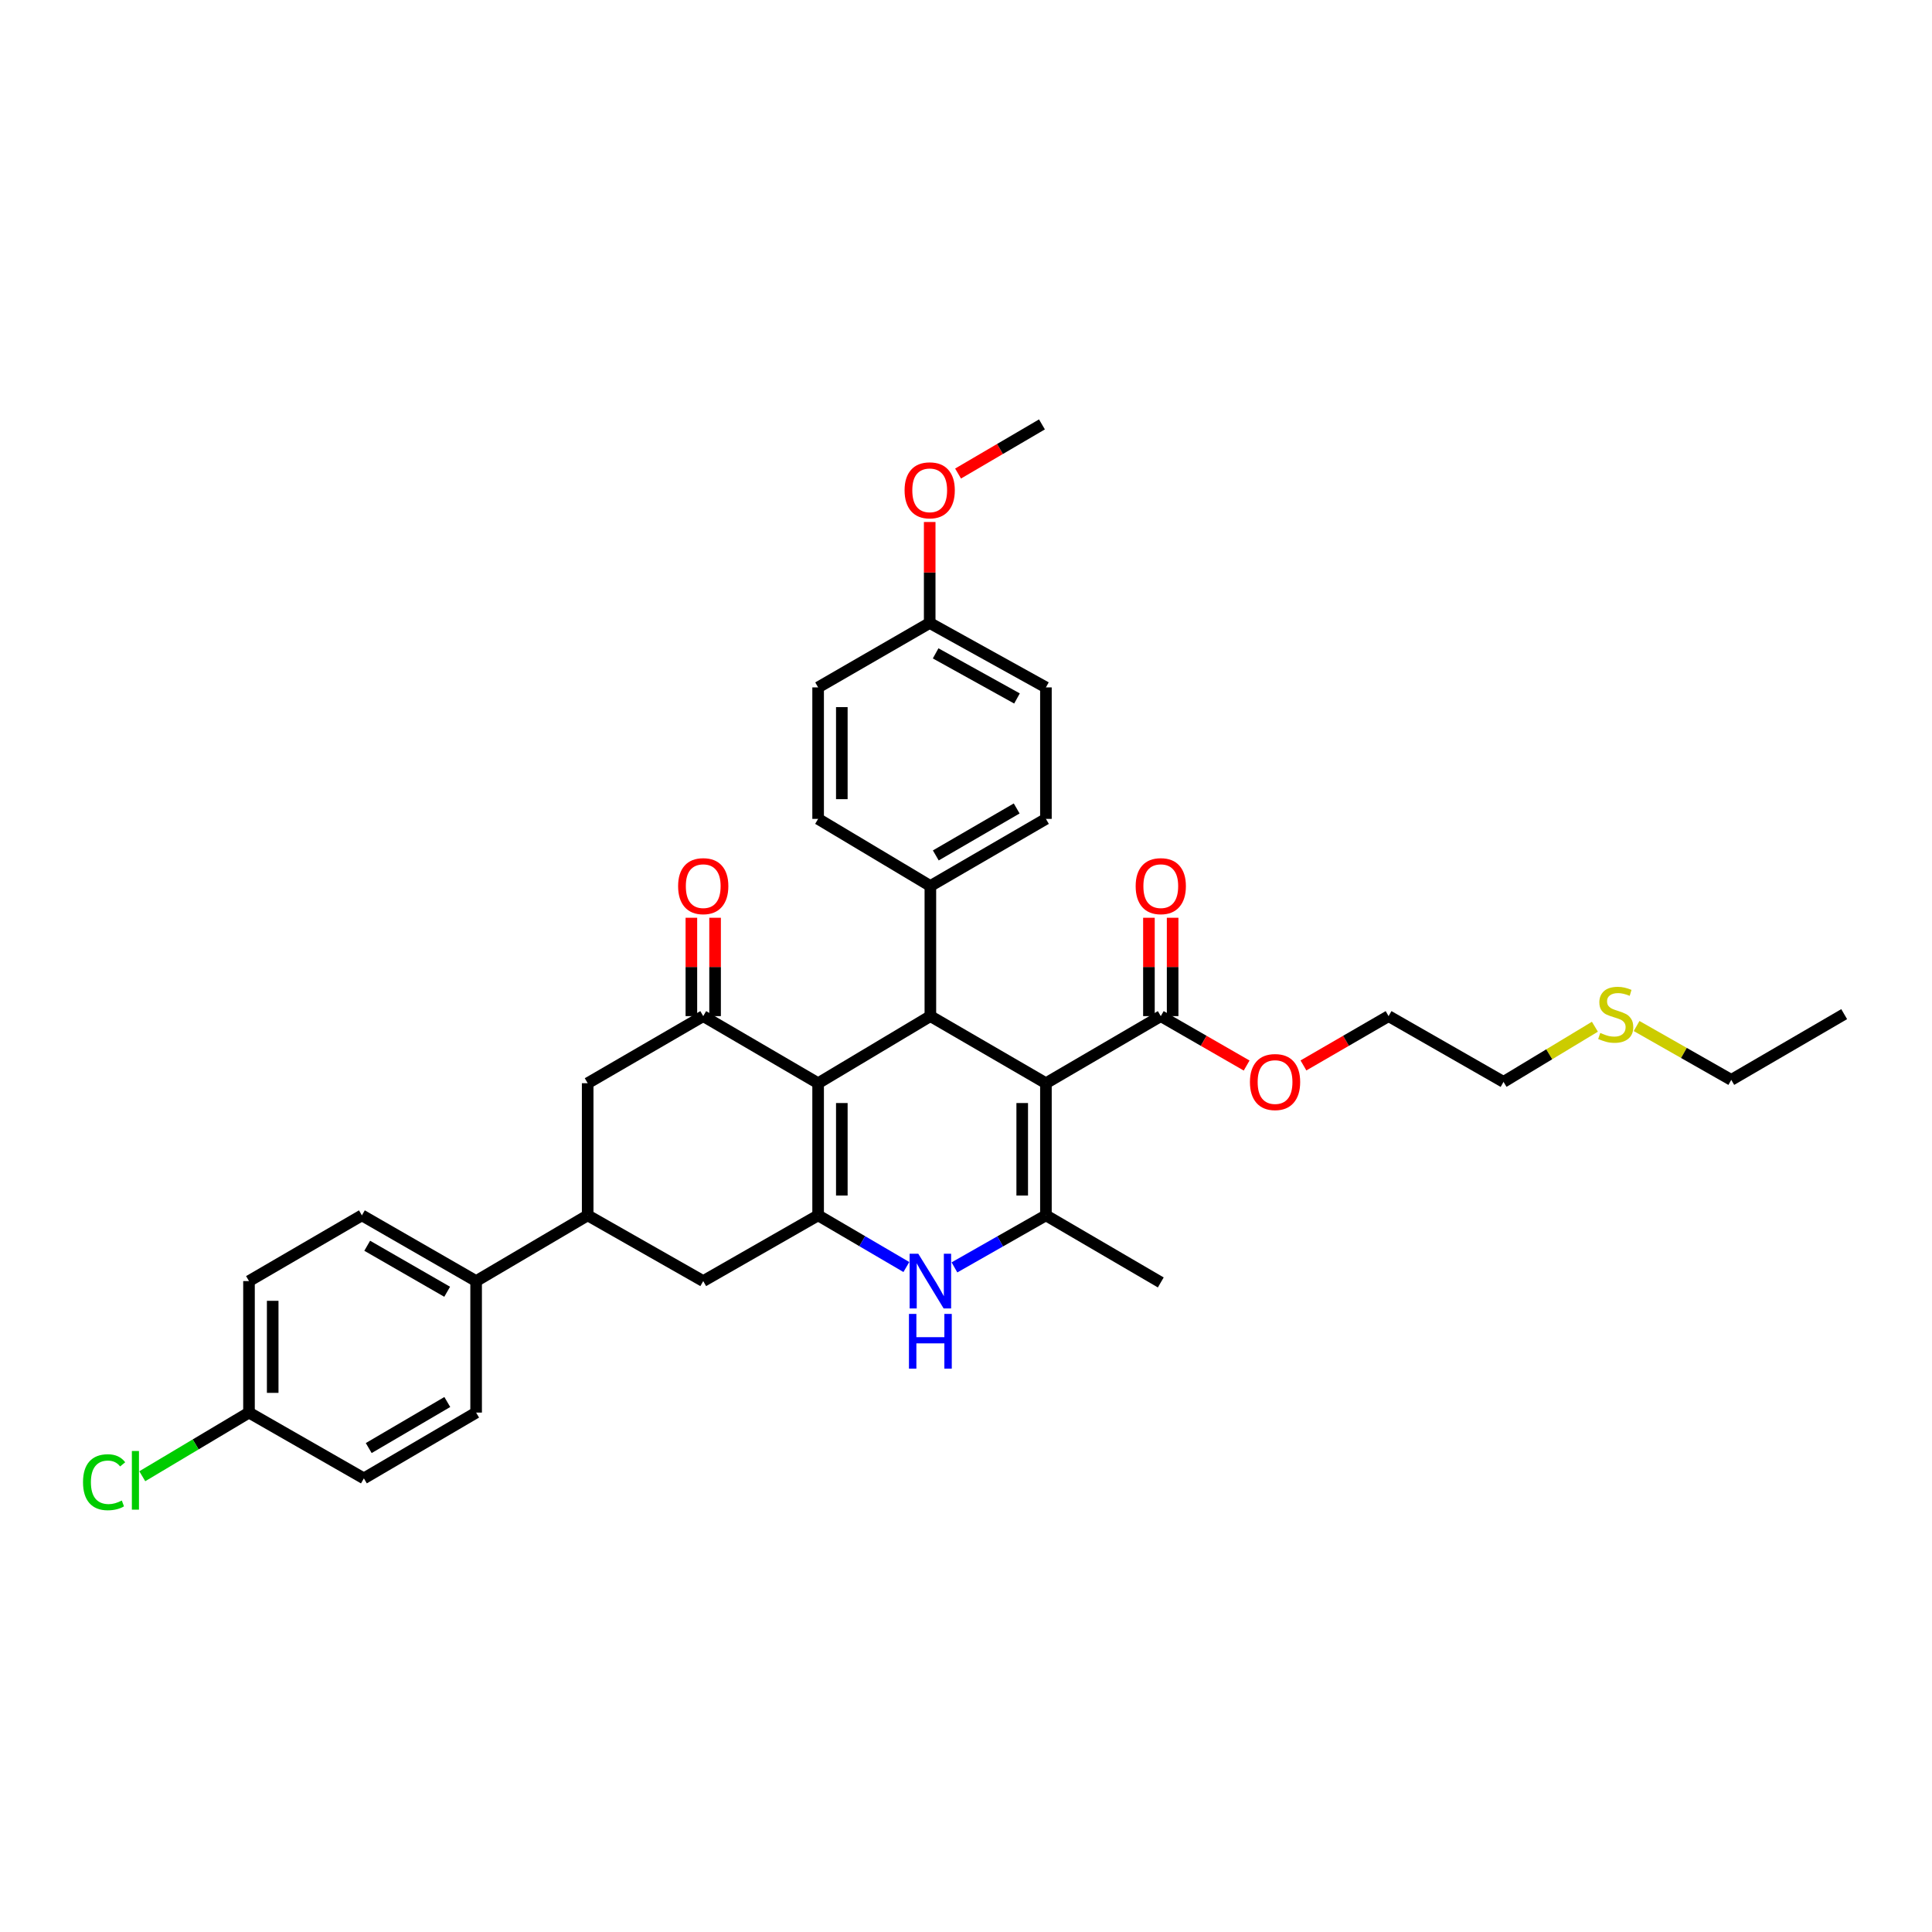<?xml version='1.0' encoding='iso-8859-1'?>
<svg version='1.1' baseProfile='full'
              xmlns='http://www.w3.org/2000/svg'
                      xmlns:rdkit='http://www.rdkit.org/xml'
                      xmlns:xlink='http://www.w3.org/1999/xlink'
                  xml:space='preserve'
width='1000px' height='1000px' viewBox='0 0 1000 1000'>
<!-- END OF HEADER -->
<rect style='opacity:1.0;fill:#FFFFFF;stroke:none' width='1000' height='1000' x='0' y='0'> </rect>
<path class='bond-2' d='M 541.368,560.672 L 541.368,629.063' style='fill:none;fill-rule:evenodd;stroke:#000000;stroke-width:6px;stroke-linecap:butt;stroke-linejoin:miter;stroke-opacity:1' />
<path class='bond-2' d='M 529.099,570.93 L 529.099,618.804' style='fill:none;fill-rule:evenodd;stroke:#000000;stroke-width:6px;stroke-linecap:butt;stroke-linejoin:miter;stroke-opacity:1' />
<path class='bond-3' d='M 541.368,560.672 L 481.558,525.944' style='fill:none;fill-rule:evenodd;stroke:#000000;stroke-width:6px;stroke-linecap:butt;stroke-linejoin:miter;stroke-opacity:1' />
<path class='bond-6' d='M 541.368,560.672 L 600.817,525.944' style='fill:none;fill-rule:evenodd;stroke:#000000;stroke-width:6px;stroke-linecap:butt;stroke-linejoin:miter;stroke-opacity:1' />
<path class='bond-0' d='M 423.459,560.672 L 481.558,525.944' style='fill:none;fill-rule:evenodd;stroke:#000000;stroke-width:6px;stroke-linecap:butt;stroke-linejoin:miter;stroke-opacity:1' />
<path class='bond-1' d='M 423.459,560.672 L 423.459,629.063' style='fill:none;fill-rule:evenodd;stroke:#000000;stroke-width:6px;stroke-linecap:butt;stroke-linejoin:miter;stroke-opacity:1' />
<path class='bond-1' d='M 435.727,570.93 L 435.727,618.804' style='fill:none;fill-rule:evenodd;stroke:#000000;stroke-width:6px;stroke-linecap:butt;stroke-linejoin:miter;stroke-opacity:1' />
<path class='bond-5' d='M 423.459,560.672 L 363.989,525.944' style='fill:none;fill-rule:evenodd;stroke:#000000;stroke-width:6px;stroke-linecap:butt;stroke-linejoin:miter;stroke-opacity:1' />
<path class='bond-7' d='M 423.459,629.063 L 363.989,663.088' style='fill:none;fill-rule:evenodd;stroke:#000000;stroke-width:6px;stroke-linecap:butt;stroke-linejoin:miter;stroke-opacity:1' />
<path class='bond-34' d='M 423.459,629.063 L 446.297,642.438' style='fill:none;fill-rule:evenodd;stroke:#000000;stroke-width:6px;stroke-linecap:butt;stroke-linejoin:miter;stroke-opacity:1' />
<path class='bond-34' d='M 446.297,642.438 L 469.135,655.813' style='fill:none;fill-rule:evenodd;stroke:#0000FF;stroke-width:6px;stroke-linecap:butt;stroke-linejoin:miter;stroke-opacity:1' />
<path class='bond-4' d='M 541.368,629.063 L 517.693,642.532' style='fill:none;fill-rule:evenodd;stroke:#000000;stroke-width:6px;stroke-linecap:butt;stroke-linejoin:miter;stroke-opacity:1' />
<path class='bond-4' d='M 517.693,642.532 L 494.018,656' style='fill:none;fill-rule:evenodd;stroke:#0000FF;stroke-width:6px;stroke-linecap:butt;stroke-linejoin:miter;stroke-opacity:1' />
<path class='bond-20' d='M 541.368,629.063 L 600.817,663.791' style='fill:none;fill-rule:evenodd;stroke:#000000;stroke-width:6px;stroke-linecap:butt;stroke-linejoin:miter;stroke-opacity:1' />
<path class='bond-10' d='M 481.558,525.944 L 481.558,458.589' style='fill:none;fill-rule:evenodd;stroke:#000000;stroke-width:6px;stroke-linecap:butt;stroke-linejoin:miter;stroke-opacity:1' />
<path class='bond-9' d='M 363.989,525.944 L 304.179,560.672' style='fill:none;fill-rule:evenodd;stroke:#000000;stroke-width:6px;stroke-linecap:butt;stroke-linejoin:miter;stroke-opacity:1' />
<path class='bond-12' d='M 370.124,525.944 L 370.124,500.489' style='fill:none;fill-rule:evenodd;stroke:#000000;stroke-width:6px;stroke-linecap:butt;stroke-linejoin:miter;stroke-opacity:1' />
<path class='bond-12' d='M 370.124,500.489 L 370.124,475.033' style='fill:none;fill-rule:evenodd;stroke:#FF0000;stroke-width:6px;stroke-linecap:butt;stroke-linejoin:miter;stroke-opacity:1' />
<path class='bond-12' d='M 357.855,525.944 L 357.855,500.489' style='fill:none;fill-rule:evenodd;stroke:#000000;stroke-width:6px;stroke-linecap:butt;stroke-linejoin:miter;stroke-opacity:1' />
<path class='bond-12' d='M 357.855,500.489 L 357.855,475.033' style='fill:none;fill-rule:evenodd;stroke:#FF0000;stroke-width:6px;stroke-linecap:butt;stroke-linejoin:miter;stroke-opacity:1' />
<path class='bond-13' d='M 606.951,525.944 L 606.951,500.489' style='fill:none;fill-rule:evenodd;stroke:#000000;stroke-width:6px;stroke-linecap:butt;stroke-linejoin:miter;stroke-opacity:1' />
<path class='bond-13' d='M 606.951,500.489 L 606.951,475.033' style='fill:none;fill-rule:evenodd;stroke:#FF0000;stroke-width:6px;stroke-linecap:butt;stroke-linejoin:miter;stroke-opacity:1' />
<path class='bond-13' d='M 594.683,525.944 L 594.683,500.489' style='fill:none;fill-rule:evenodd;stroke:#000000;stroke-width:6px;stroke-linecap:butt;stroke-linejoin:miter;stroke-opacity:1' />
<path class='bond-13' d='M 594.683,500.489 L 594.683,475.033' style='fill:none;fill-rule:evenodd;stroke:#FF0000;stroke-width:6px;stroke-linecap:butt;stroke-linejoin:miter;stroke-opacity:1' />
<path class='bond-18' d='M 600.817,525.944 L 623.038,538.732' style='fill:none;fill-rule:evenodd;stroke:#000000;stroke-width:6px;stroke-linecap:butt;stroke-linejoin:miter;stroke-opacity:1' />
<path class='bond-18' d='M 623.038,538.732 L 645.26,551.52' style='fill:none;fill-rule:evenodd;stroke:#FF0000;stroke-width:6px;stroke-linecap:butt;stroke-linejoin:miter;stroke-opacity:1' />
<path class='bond-36' d='M 363.989,663.088 L 304.179,629.063' style='fill:none;fill-rule:evenodd;stroke:#000000;stroke-width:6px;stroke-linecap:butt;stroke-linejoin:miter;stroke-opacity:1' />
<path class='bond-8' d='M 304.179,629.063 L 304.179,560.672' style='fill:none;fill-rule:evenodd;stroke:#000000;stroke-width:6px;stroke-linecap:butt;stroke-linejoin:miter;stroke-opacity:1' />
<path class='bond-11' d='M 304.179,629.063 L 246.441,663.088' style='fill:none;fill-rule:evenodd;stroke:#000000;stroke-width:6px;stroke-linecap:butt;stroke-linejoin:miter;stroke-opacity:1' />
<path class='bond-14' d='M 481.558,458.589 L 541.368,423.855' style='fill:none;fill-rule:evenodd;stroke:#000000;stroke-width:6px;stroke-linecap:butt;stroke-linejoin:miter;stroke-opacity:1' />
<path class='bond-14' d='M 484.368,442.769 L 526.235,418.455' style='fill:none;fill-rule:evenodd;stroke:#000000;stroke-width:6px;stroke-linecap:butt;stroke-linejoin:miter;stroke-opacity:1' />
<path class='bond-15' d='M 481.558,458.589 L 423.459,423.855' style='fill:none;fill-rule:evenodd;stroke:#000000;stroke-width:6px;stroke-linecap:butt;stroke-linejoin:miter;stroke-opacity:1' />
<path class='bond-16' d='M 246.441,663.088 L 187.319,629.063' style='fill:none;fill-rule:evenodd;stroke:#000000;stroke-width:6px;stroke-linecap:butt;stroke-linejoin:miter;stroke-opacity:1' />
<path class='bond-16' d='M 231.453,668.618 L 190.068,644.8' style='fill:none;fill-rule:evenodd;stroke:#000000;stroke-width:6px;stroke-linecap:butt;stroke-linejoin:miter;stroke-opacity:1' />
<path class='bond-17' d='M 246.441,663.088 L 246.441,731.153' style='fill:none;fill-rule:evenodd;stroke:#000000;stroke-width:6px;stroke-linecap:butt;stroke-linejoin:miter;stroke-opacity:1' />
<path class='bond-25' d='M 541.368,423.855 L 541.368,355.797' style='fill:none;fill-rule:evenodd;stroke:#000000;stroke-width:6px;stroke-linecap:butt;stroke-linejoin:miter;stroke-opacity:1' />
<path class='bond-24' d='M 423.459,423.855 L 423.459,355.797' style='fill:none;fill-rule:evenodd;stroke:#000000;stroke-width:6px;stroke-linecap:butt;stroke-linejoin:miter;stroke-opacity:1' />
<path class='bond-24' d='M 435.727,413.646 L 435.727,366.006' style='fill:none;fill-rule:evenodd;stroke:#000000;stroke-width:6px;stroke-linecap:butt;stroke-linejoin:miter;stroke-opacity:1' />
<path class='bond-22' d='M 187.319,629.063 L 128.879,663.088' style='fill:none;fill-rule:evenodd;stroke:#000000;stroke-width:6px;stroke-linecap:butt;stroke-linejoin:miter;stroke-opacity:1' />
<path class='bond-23' d='M 246.441,731.153 L 188.342,765.205' style='fill:none;fill-rule:evenodd;stroke:#000000;stroke-width:6px;stroke-linecap:butt;stroke-linejoin:miter;stroke-opacity:1' />
<path class='bond-23' d='M 231.522,725.676 L 190.853,749.513' style='fill:none;fill-rule:evenodd;stroke:#000000;stroke-width:6px;stroke-linecap:butt;stroke-linejoin:miter;stroke-opacity:1' />
<path class='bond-31' d='M 674.664,551.469 L 696.695,538.707' style='fill:none;fill-rule:evenodd;stroke:#FF0000;stroke-width:6px;stroke-linecap:butt;stroke-linejoin:miter;stroke-opacity:1' />
<path class='bond-31' d='M 696.695,538.707 L 718.726,525.944' style='fill:none;fill-rule:evenodd;stroke:#000000;stroke-width:6px;stroke-linecap:butt;stroke-linejoin:miter;stroke-opacity:1' />
<path class='bond-19' d='M 128.879,731.153 L 188.342,765.205' style='fill:none;fill-rule:evenodd;stroke:#000000;stroke-width:6px;stroke-linecap:butt;stroke-linejoin:miter;stroke-opacity:1' />
<path class='bond-26' d='M 128.879,731.153 L 101.261,747.624' style='fill:none;fill-rule:evenodd;stroke:#000000;stroke-width:6px;stroke-linecap:butt;stroke-linejoin:miter;stroke-opacity:1' />
<path class='bond-26' d='M 101.261,747.624 L 73.643,764.096' style='fill:none;fill-rule:evenodd;stroke:#00CC00;stroke-width:6px;stroke-linecap:butt;stroke-linejoin:miter;stroke-opacity:1' />
<path class='bond-37' d='M 128.879,731.153 L 128.879,663.088' style='fill:none;fill-rule:evenodd;stroke:#000000;stroke-width:6px;stroke-linecap:butt;stroke-linejoin:miter;stroke-opacity:1' />
<path class='bond-37' d='M 141.148,720.943 L 141.148,673.298' style='fill:none;fill-rule:evenodd;stroke:#000000;stroke-width:6px;stroke-linecap:butt;stroke-linejoin:miter;stroke-opacity:1' />
<path class='bond-21' d='M 481.21,322.447 L 423.459,355.797' style='fill:none;fill-rule:evenodd;stroke:#000000;stroke-width:6px;stroke-linecap:butt;stroke-linejoin:miter;stroke-opacity:1' />
<path class='bond-28' d='M 481.21,322.447 L 481.21,296.316' style='fill:none;fill-rule:evenodd;stroke:#000000;stroke-width:6px;stroke-linecap:butt;stroke-linejoin:miter;stroke-opacity:1' />
<path class='bond-28' d='M 481.21,296.316 L 481.21,270.186' style='fill:none;fill-rule:evenodd;stroke:#FF0000;stroke-width:6px;stroke-linecap:butt;stroke-linejoin:miter;stroke-opacity:1' />
<path class='bond-35' d='M 481.21,322.447 L 541.368,355.797' style='fill:none;fill-rule:evenodd;stroke:#000000;stroke-width:6px;stroke-linecap:butt;stroke-linejoin:miter;stroke-opacity:1' />
<path class='bond-35' d='M 484.285,338.179 L 526.396,361.525' style='fill:none;fill-rule:evenodd;stroke:#000000;stroke-width:6px;stroke-linecap:butt;stroke-linejoin:miter;stroke-opacity:1' />
<path class='bond-27' d='M 825.519,531.428 L 801.871,545.706' style='fill:none;fill-rule:evenodd;stroke:#CCCC00;stroke-width:6px;stroke-linecap:butt;stroke-linejoin:miter;stroke-opacity:1' />
<path class='bond-27' d='M 801.871,545.706 L 778.223,559.983' style='fill:none;fill-rule:evenodd;stroke:#000000;stroke-width:6px;stroke-linecap:butt;stroke-linejoin:miter;stroke-opacity:1' />
<path class='bond-30' d='M 847.095,531.066 L 871.6,545.007' style='fill:none;fill-rule:evenodd;stroke:#CCCC00;stroke-width:6px;stroke-linecap:butt;stroke-linejoin:miter;stroke-opacity:1' />
<path class='bond-30' d='M 871.6,545.007 L 896.105,558.947' style='fill:none;fill-rule:evenodd;stroke:#000000;stroke-width:6px;stroke-linecap:butt;stroke-linejoin:miter;stroke-opacity:1' />
<path class='bond-32' d='M 495.894,245.105 L 517.602,232.387' style='fill:none;fill-rule:evenodd;stroke:#FF0000;stroke-width:6px;stroke-linecap:butt;stroke-linejoin:miter;stroke-opacity:1' />
<path class='bond-32' d='M 517.602,232.387 L 539.31,219.669' style='fill:none;fill-rule:evenodd;stroke:#000000;stroke-width:6px;stroke-linecap:butt;stroke-linejoin:miter;stroke-opacity:1' />
<path class='bond-29' d='M 778.223,559.983 L 718.726,525.944' style='fill:none;fill-rule:evenodd;stroke:#000000;stroke-width:6px;stroke-linecap:butt;stroke-linejoin:miter;stroke-opacity:1' />
<path class='bond-33' d='M 896.105,558.947 L 954.545,524.922' style='fill:none;fill-rule:evenodd;stroke:#000000;stroke-width:6px;stroke-linecap:butt;stroke-linejoin:miter;stroke-opacity:1' />
<path  class='atom-5' d='M 475.298 648.928
L 484.578 663.928
Q 485.498 665.408, 486.978 668.088
Q 488.458 670.768, 488.538 670.928
L 488.538 648.928
L 492.298 648.928
L 492.298 677.248
L 488.418 677.248
L 478.458 660.848
Q 477.298 658.928, 476.058 656.728
Q 474.858 654.528, 474.498 653.848
L 474.498 677.248
L 470.818 677.248
L 470.818 648.928
L 475.298 648.928
' fill='#0000FF'/>
<path  class='atom-5' d='M 470.478 680.08
L 474.318 680.08
L 474.318 692.12
L 488.798 692.12
L 488.798 680.08
L 492.638 680.08
L 492.638 708.4
L 488.798 708.4
L 488.798 695.32
L 474.318 695.32
L 474.318 708.4
L 470.478 708.4
L 470.478 680.08
' fill='#0000FF'/>
<path  class='atom-13' d='M 350.989 458.669
Q 350.989 451.869, 354.349 448.069
Q 357.709 444.269, 363.989 444.269
Q 370.269 444.269, 373.629 448.069
Q 376.989 451.869, 376.989 458.669
Q 376.989 465.549, 373.589 469.469
Q 370.189 473.349, 363.989 473.349
Q 357.749 473.349, 354.349 469.469
Q 350.989 465.589, 350.989 458.669
M 363.989 470.149
Q 368.309 470.149, 370.629 467.269
Q 372.989 464.349, 372.989 458.669
Q 372.989 453.109, 370.629 450.309
Q 368.309 447.469, 363.989 447.469
Q 359.669 447.469, 357.309 450.269
Q 354.989 453.069, 354.989 458.669
Q 354.989 464.389, 357.309 467.269
Q 359.669 470.149, 363.989 470.149
' fill='#FF0000'/>
<path  class='atom-14' d='M 587.817 458.669
Q 587.817 451.869, 591.177 448.069
Q 594.537 444.269, 600.817 444.269
Q 607.097 444.269, 610.457 448.069
Q 613.817 451.869, 613.817 458.669
Q 613.817 465.549, 610.417 469.469
Q 607.017 473.349, 600.817 473.349
Q 594.577 473.349, 591.177 469.469
Q 587.817 465.589, 587.817 458.669
M 600.817 470.149
Q 605.137 470.149, 607.457 467.269
Q 609.817 464.349, 609.817 458.669
Q 609.817 453.109, 607.457 450.309
Q 605.137 447.469, 600.817 447.469
Q 596.497 447.469, 594.137 450.269
Q 591.817 453.069, 591.817 458.669
Q 591.817 464.389, 594.137 467.269
Q 596.497 470.149, 600.817 470.149
' fill='#FF0000'/>
<path  class='atom-19' d='M 646.966 560.063
Q 646.966 553.263, 650.326 549.463
Q 653.686 545.663, 659.966 545.663
Q 666.246 545.663, 669.606 549.463
Q 672.966 553.263, 672.966 560.063
Q 672.966 566.943, 669.566 570.863
Q 666.166 574.743, 659.966 574.743
Q 653.726 574.743, 650.326 570.863
Q 646.966 566.983, 646.966 560.063
M 659.966 571.543
Q 664.286 571.543, 666.606 568.663
Q 668.966 565.743, 668.966 560.063
Q 668.966 554.503, 666.606 551.703
Q 664.286 548.863, 659.966 548.863
Q 655.646 548.863, 653.286 551.663
Q 650.966 554.463, 650.966 560.063
Q 650.966 565.783, 653.286 568.663
Q 655.646 571.543, 659.966 571.543
' fill='#FF0000'/>
<path  class='atom-27' d='M 42.971 767.194
Q 42.971 760.154, 46.251 756.474
Q 49.571 752.754, 55.851 752.754
Q 61.691 752.754, 64.811 756.874
L 62.171 759.034
Q 59.891 756.034, 55.851 756.034
Q 51.571 756.034, 49.291 758.914
Q 47.051 761.754, 47.051 767.194
Q 47.051 772.794, 49.371 775.674
Q 51.731 778.554, 56.291 778.554
Q 59.411 778.554, 63.051 776.674
L 64.171 779.674
Q 62.691 780.634, 60.451 781.194
Q 58.211 781.754, 55.731 781.754
Q 49.571 781.754, 46.251 777.994
Q 42.971 774.234, 42.971 767.194
' fill='#00CC00'/>
<path  class='atom-27' d='M 68.251 751.034
L 71.931 751.034
L 71.931 781.394
L 68.251 781.394
L 68.251 751.034
' fill='#00CC00'/>
<path  class='atom-28' d='M 828.295 534.642
Q 828.615 534.762, 829.935 535.322
Q 831.255 535.882, 832.695 536.242
Q 834.175 536.562, 835.615 536.562
Q 838.295 536.562, 839.855 535.282
Q 841.415 533.962, 841.415 531.682
Q 841.415 530.122, 840.615 529.162
Q 839.855 528.202, 838.655 527.682
Q 837.455 527.162, 835.455 526.562
Q 832.935 525.802, 831.415 525.082
Q 829.935 524.362, 828.855 522.842
Q 827.815 521.322, 827.815 518.762
Q 827.815 515.202, 830.215 513.002
Q 832.655 510.802, 837.455 510.802
Q 840.735 510.802, 844.455 512.362
L 843.535 515.442
Q 840.135 514.042, 837.575 514.042
Q 834.815 514.042, 833.295 515.202
Q 831.775 516.322, 831.815 518.282
Q 831.815 519.802, 832.575 520.722
Q 833.375 521.642, 834.495 522.162
Q 835.655 522.682, 837.575 523.282
Q 840.135 524.082, 841.655 524.882
Q 843.175 525.682, 844.255 527.322
Q 845.375 528.922, 845.375 531.682
Q 845.375 535.602, 842.735 537.722
Q 840.135 539.802, 835.775 539.802
Q 833.255 539.802, 831.335 539.242
Q 829.455 538.722, 827.215 537.802
L 828.295 534.642
' fill='#CCCC00'/>
<path  class='atom-29' d='M 468.21 253.788
Q 468.21 246.988, 471.57 243.188
Q 474.93 239.388, 481.21 239.388
Q 487.49 239.388, 490.85 243.188
Q 494.21 246.988, 494.21 253.788
Q 494.21 260.668, 490.81 264.588
Q 487.41 268.468, 481.21 268.468
Q 474.97 268.468, 471.57 264.588
Q 468.21 260.708, 468.21 253.788
M 481.21 265.268
Q 485.53 265.268, 487.85 262.388
Q 490.21 259.468, 490.21 253.788
Q 490.21 248.228, 487.85 245.428
Q 485.53 242.588, 481.21 242.588
Q 476.89 242.588, 474.53 245.388
Q 472.21 248.188, 472.21 253.788
Q 472.21 259.508, 474.53 262.388
Q 476.89 265.268, 481.21 265.268
' fill='#FF0000'/>
</svg>
